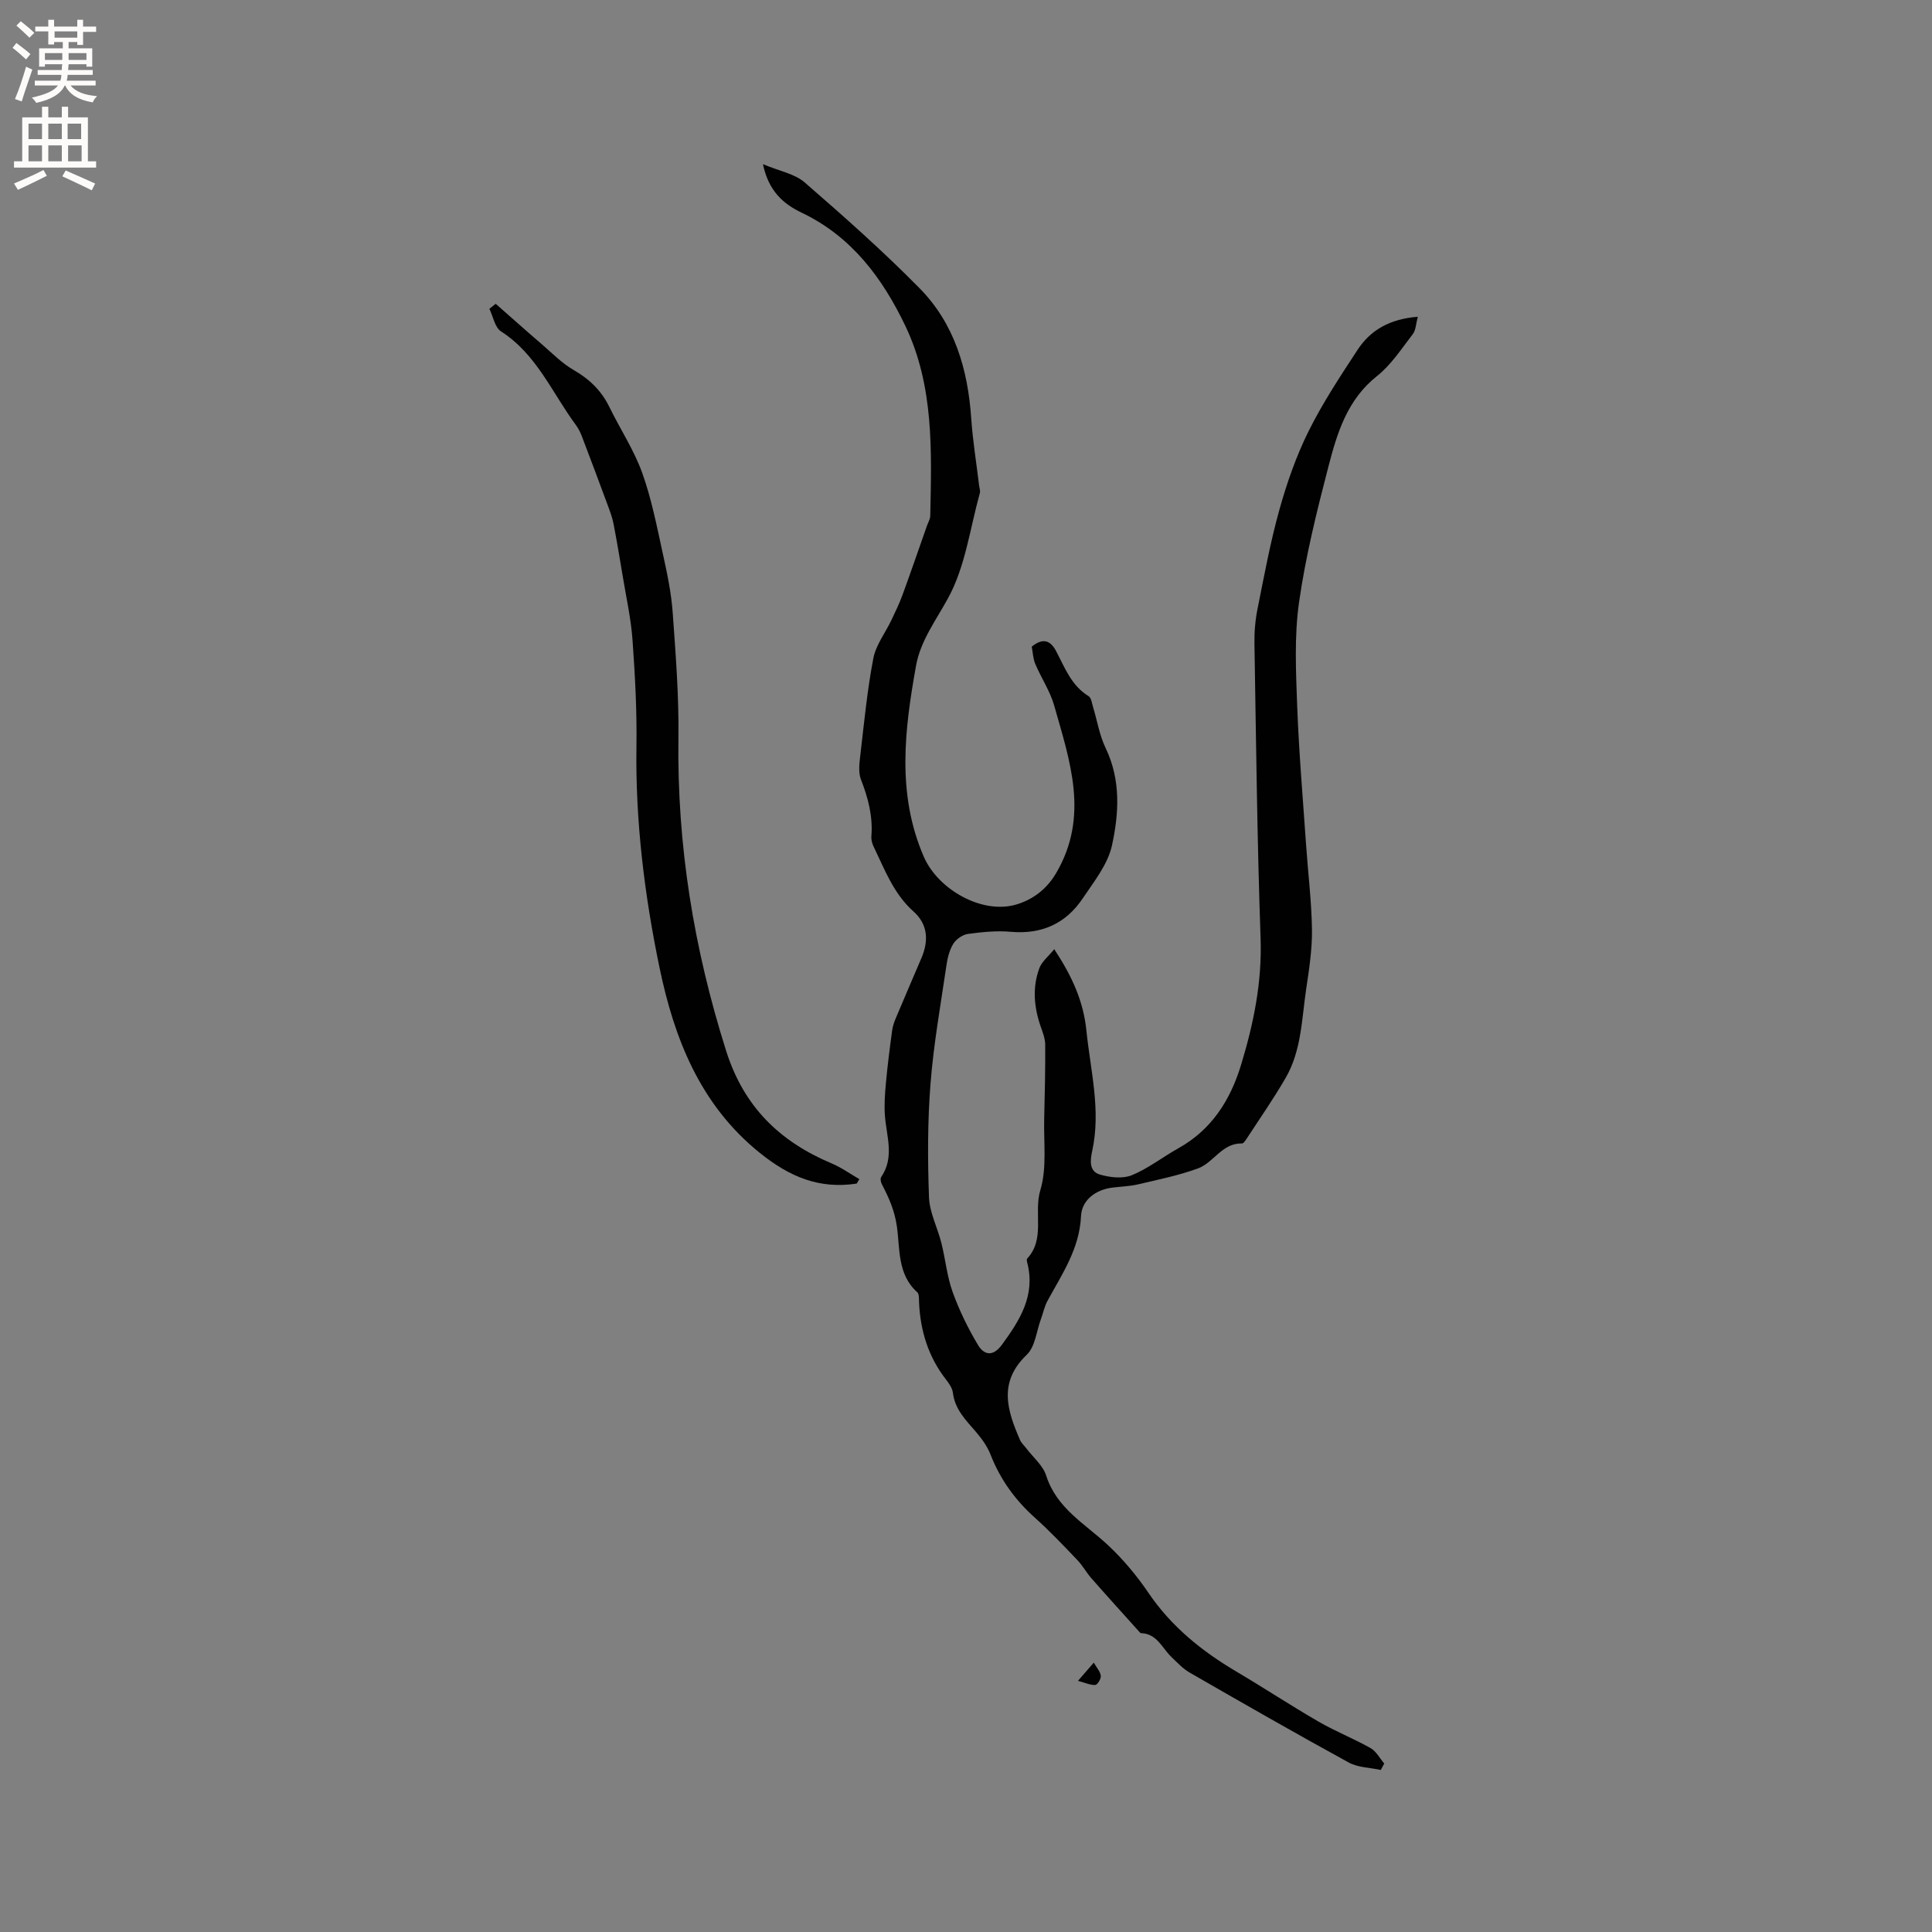 <svg enable-background="new 0 0 400 400" viewBox="0 0 400 400" xmlns="http://www.w3.org/2000/svg"><rect x="0" y="0" width="400" height="400" fill="#808080" stroke="none"/><g fill="#010102"><path d="m157.96 33.99c3.38 1.43 6.55 1.97 8.64 3.78 8.15 7.07 16.25 14.25 23.81 21.93 7.21 7.33 9.98 16.77 10.67 26.91.32 4.65 1.08 9.26 1.63 13.89.06.53.29 1.1.16 1.57-2.04 7.33-3.01 15.25-6.57 21.75-2.5 4.58-5.71 8.83-6.64 13.98-2.38 13.26-4.04 26.55 1.6 39.57 2.94 6.79 12.11 12.05 19.25 9.87 3.19-.97 6.13-3.02 8.15-6.47 6.92-11.78 2.84-23.23-.41-34.72-.85-2.99-2.69-5.7-3.91-8.6-.47-1.12-.51-2.43-.73-3.56 2.26-1.86 3.84-1.35 5.02.87 1.82 3.43 3.15 7.17 6.75 9.37.57.35.69 1.48.93 2.27.86 2.83 1.33 5.85 2.6 8.48 3.18 6.62 2.76 13.55 1.3 20.2-.86 3.9-3.72 7.46-6.05 10.93-3.5 5.22-8.49 7.47-14.88 6.91-2.93-.26-5.94.04-8.87.44-1.11.15-2.43 1.07-3.03 2.03-.81 1.3-1.21 2.95-1.43 4.49-1.2 8.16-2.66 16.31-3.3 24.52-.61 7.79-.6 15.67-.31 23.49.12 3.18 1.77 6.28 2.56 9.45.85 3.37 1.16 6.91 2.33 10.15 1.38 3.81 3.18 7.53 5.27 11 1.19 1.98 3.02 2.53 4.93-.07 3.73-5.09 6.96-10.2 5.27-16.92-.08-.3-.18-.76-.03-.93 3.8-4.11 1.3-9.46 2.72-14.16 1.39-4.61.67-9.88.8-14.86.13-5.09.24-10.18.21-15.27-.01-1.23-.49-2.48-.91-3.67-1.41-4.03-1.79-8.12-.31-12.14.51-1.39 1.88-2.45 3.09-3.95 3.77 5.72 6.05 10.85 6.66 16.87.85 8.29 3.04 16.48 1.2 24.9-.42 1.91-.69 4.23 1.6 4.89 2.07.6 4.7.91 6.59.14 3.39-1.38 6.36-3.75 9.59-5.55 6.93-3.85 10.81-9.97 13.04-17.3 2.59-8.53 4.36-17.11 4.04-26.2-.71-20.34-.93-40.7-1.27-61.05-.04-2.41.17-4.86.65-7.22 1.37-6.85 2.64-13.74 4.51-20.45 1.55-5.56 3.48-11.1 6.04-16.26 2.91-5.86 6.55-11.37 10.15-16.86 2.68-4.1 6.67-6.39 12.47-6.85-.38 1.41-.39 2.75-1.04 3.6-2.33 3.02-4.48 6.36-7.42 8.69-6.13 4.86-8.22 11.71-10.02 18.63-2.42 9.32-4.76 18.72-6.11 28.23-1 7.04-.64 14.32-.38 21.48.36 9.62 1.19 19.22 1.85 28.83.4 5.81 1.13 11.62 1.21 17.44.05 4.09-.59 8.22-1.2 12.29-.93 6.23-.97 12.73-4.24 18.38-2.52 4.36-5.42 8.51-8.17 12.73-.23.35-.59.87-.89.86-4.11-.1-5.85 3.97-9.08 5.16-4.02 1.47-8.26 2.33-12.44 3.31-1.74.41-3.57.45-5.36.68-3.41.44-6.28 2.55-6.44 5.92-.31 6.73-3.91 11.95-6.93 17.5-.64 1.17-.9 2.54-1.37 3.8-.92 2.51-1.19 5.72-2.93 7.38-5.95 5.67-4.05 11.54-1.4 17.63.28.65.88 1.17 1.32 1.76 1.41 1.86 3.43 3.52 4.1 5.62 2.17 6.82 8.09 10 12.81 14.42 3.12 2.92 5.93 6.28 8.33 9.81 4.74 7.01 11.05 12.1 18.22 16.34 5.73 3.39 11.3 7.06 17.06 10.39 3.47 2.01 7.24 3.49 10.73 5.46 1.18.66 1.91 2.11 2.84 3.2-.24.44-.47.89-.71 1.33-2.23-.49-4.72-.49-6.64-1.54-11.05-6.05-21.99-12.32-32.92-18.61-1.43-.82-2.61-2.11-3.82-3.27-1.92-1.84-2.96-4.8-6.25-4.9-.09 0-.2-.08-.26-.16-3.35-3.73-6.73-7.45-10.04-11.22-1.04-1.18-1.8-2.61-2.88-3.74-2.86-2.99-5.71-6.01-8.78-8.76-4.11-3.68-7.2-7.94-9.21-13.09-.67-1.73-1.84-3.33-3.06-4.75-2.08-2.41-4.32-4.62-4.73-8.04-.12-.98-.81-1.96-1.45-2.78-3.65-4.69-5.29-10.06-5.56-15.92-.03-.73.05-1.76-.38-2.14-4.14-3.66-3.56-9.12-4.21-13.61-.49-3.41-1.69-5.99-3.13-8.78-.21-.41-.34-1.14-.12-1.45 2.78-4.07 1.12-8.35.78-12.6-.18-2.28-.01-4.6.2-6.88.34-3.65.8-7.3 1.3-10.93.12-.92.47-1.83.84-2.7 1.72-4.1 3.49-8.18 5.23-12.27 1.51-3.56 1.32-6.95-1.67-9.61-4.12-3.67-5.95-8.67-8.25-13.42-.31-.65-.52-1.45-.46-2.15.33-4.12-.67-7.92-2.16-11.74-.6-1.54-.3-3.54-.1-5.29.77-6.61 1.41-13.26 2.66-19.78.53-2.77 2.47-5.26 3.73-7.9.81-1.71 1.65-3.43 2.3-5.21 1.74-4.76 3.39-9.56 5.07-14.34.25-.7.68-1.39.69-2.1.27-13.37.81-26.82-5.17-39.32-4.75-9.92-11.13-18.48-21.42-23.4-3.84-1.83-6.88-4.48-8.05-10.06z"/><path d="m177.37 245.05c-7.75 1.17-13.85-1.36-20.05-6.35-12.46-10.02-17.76-23.88-20.76-38.3-3.12-15-5.03-30.4-4.79-45.92.11-7.31-.29-14.64-.81-21.93-.31-4.4-1.29-8.75-2.01-13.12-.6-3.63-1.21-7.25-1.9-10.86-.23-1.23-.66-2.43-1.09-3.6-1.79-4.84-3.59-9.66-5.43-14.48-.33-.88-.75-1.76-1.31-2.51-4.91-6.64-8.1-14.62-15.49-19.37-1.28-.82-1.63-3.08-2.41-4.67.44-.35.87-.7 1.31-1.04 3.2 2.81 6.37 5.65 9.6 8.42 2.13 1.84 4.15 3.92 6.56 5.3 3.26 1.88 5.71 4.25 7.36 7.62 2.23 4.57 5.09 8.89 6.8 13.63 1.95 5.42 3.05 11.15 4.29 16.8.89 4.03 1.75 8.11 2.04 12.22.62 8.65 1.3 17.34 1.18 26-.3 22.14 3.2 43.58 9.88 64.68 3.66 11.58 11.08 18.77 21.84 23.3 2.01.85 3.83 2.16 5.74 3.26-.19.3-.37.61-.55.92z"/><path d="m223.18 348c1.31-1.51 2.06-2.37 3.28-3.77.6 1.07 1.35 1.86 1.45 2.73.07.61-.69 1.86-1.14 1.89-1.02.07-2.08-.45-3.59-.85z"/></g><path d="m2.6 9.9.8-1c.9.7 1.9 1.4 2.9 2.3l-.9 1.1c-1.1-1-2-1.8-2.8-2.4zm.5 10.6c.9-2.1 1.6-4.3 2.3-6.7.4.2.8.4 1.3.6-.7 2.1-1.5 4.3-2.2 6.6zm.3-15.2.9-.9c1 .8 2 1.6 2.8 2.4l-1 1c-.9-.9-1.8-1.7-2.7-2.5zm12.6-1.2h1.2v1.4h2.7v1.1h-2.7v2.7h-1.2v-.6h-1.8v1.3h4.9v3.8h-1.2v-.5h-3.7c0 .4-.1.9-.1 1.2h5.1v1h-5.2c0 .5-.1.9-.2 1.2h6v1h-5.2c1.1 1.3 2.9 2 5.5 2.2-.4.4-.7.8-.9 1.3-2.9-.5-4.8-1.6-5.7-3.5h-.1c-.8 1.7-2.7 2.9-5.9 3.6-.2-.4-.6-.8-.9-1.1 2.8-.6 4.6-1.4 5.4-2.5h-4.8v-1h5.3c.1-.3.2-.7.2-1.2h-4.9v-1h5c0-.4 0-.8.1-1.2h-3.6v.5h-1.2v-3.8h4.9v-1.3h-1.8v.5h-1.2v-2.7h-2.7v-1h2.7v-1.4h1.2v1.4h4.8zm-6.7 8.3h3.6c0-.4 0-.9 0-1.4h-3.6zm1.9-4.6h4.8v-1.3h-4.7v1.3zm6.7 3.2h-3.7v1.4h3.7z" fill="#fcfbfa"/><path d="m8.7 22.1h1.3v2.2h2.8v-2.2h1.3v2.2h4.1v9.1h1.7v1.3h-17v-1.3h1.7v-9.1h4.1zm.3 13.1.7 1.2c-1.8.9-3.8 1.9-6 2.9-.2-.4-.5-.8-.8-1.3 2.3-1 4.4-1.9 6.1-2.8zm-3.1-6.4h2.8v-3.2h-2.8zm0 4.6h2.8v-3.3h-2.8zm4.1-4.6h2.8v-3.2h-2.8zm0 4.6h2.8v-3.3h-2.8zm3.6 1.9c2.1.9 4.1 1.8 6.1 2.7l-.7 1.4c-2.2-1.1-4.2-2-6.1-2.9zm3.2-9.7h-2.8v3.2h2.8zm-2.7 7.8h2.8v-3.3h-2.8z" fill="#fcfbfa"/></svg>